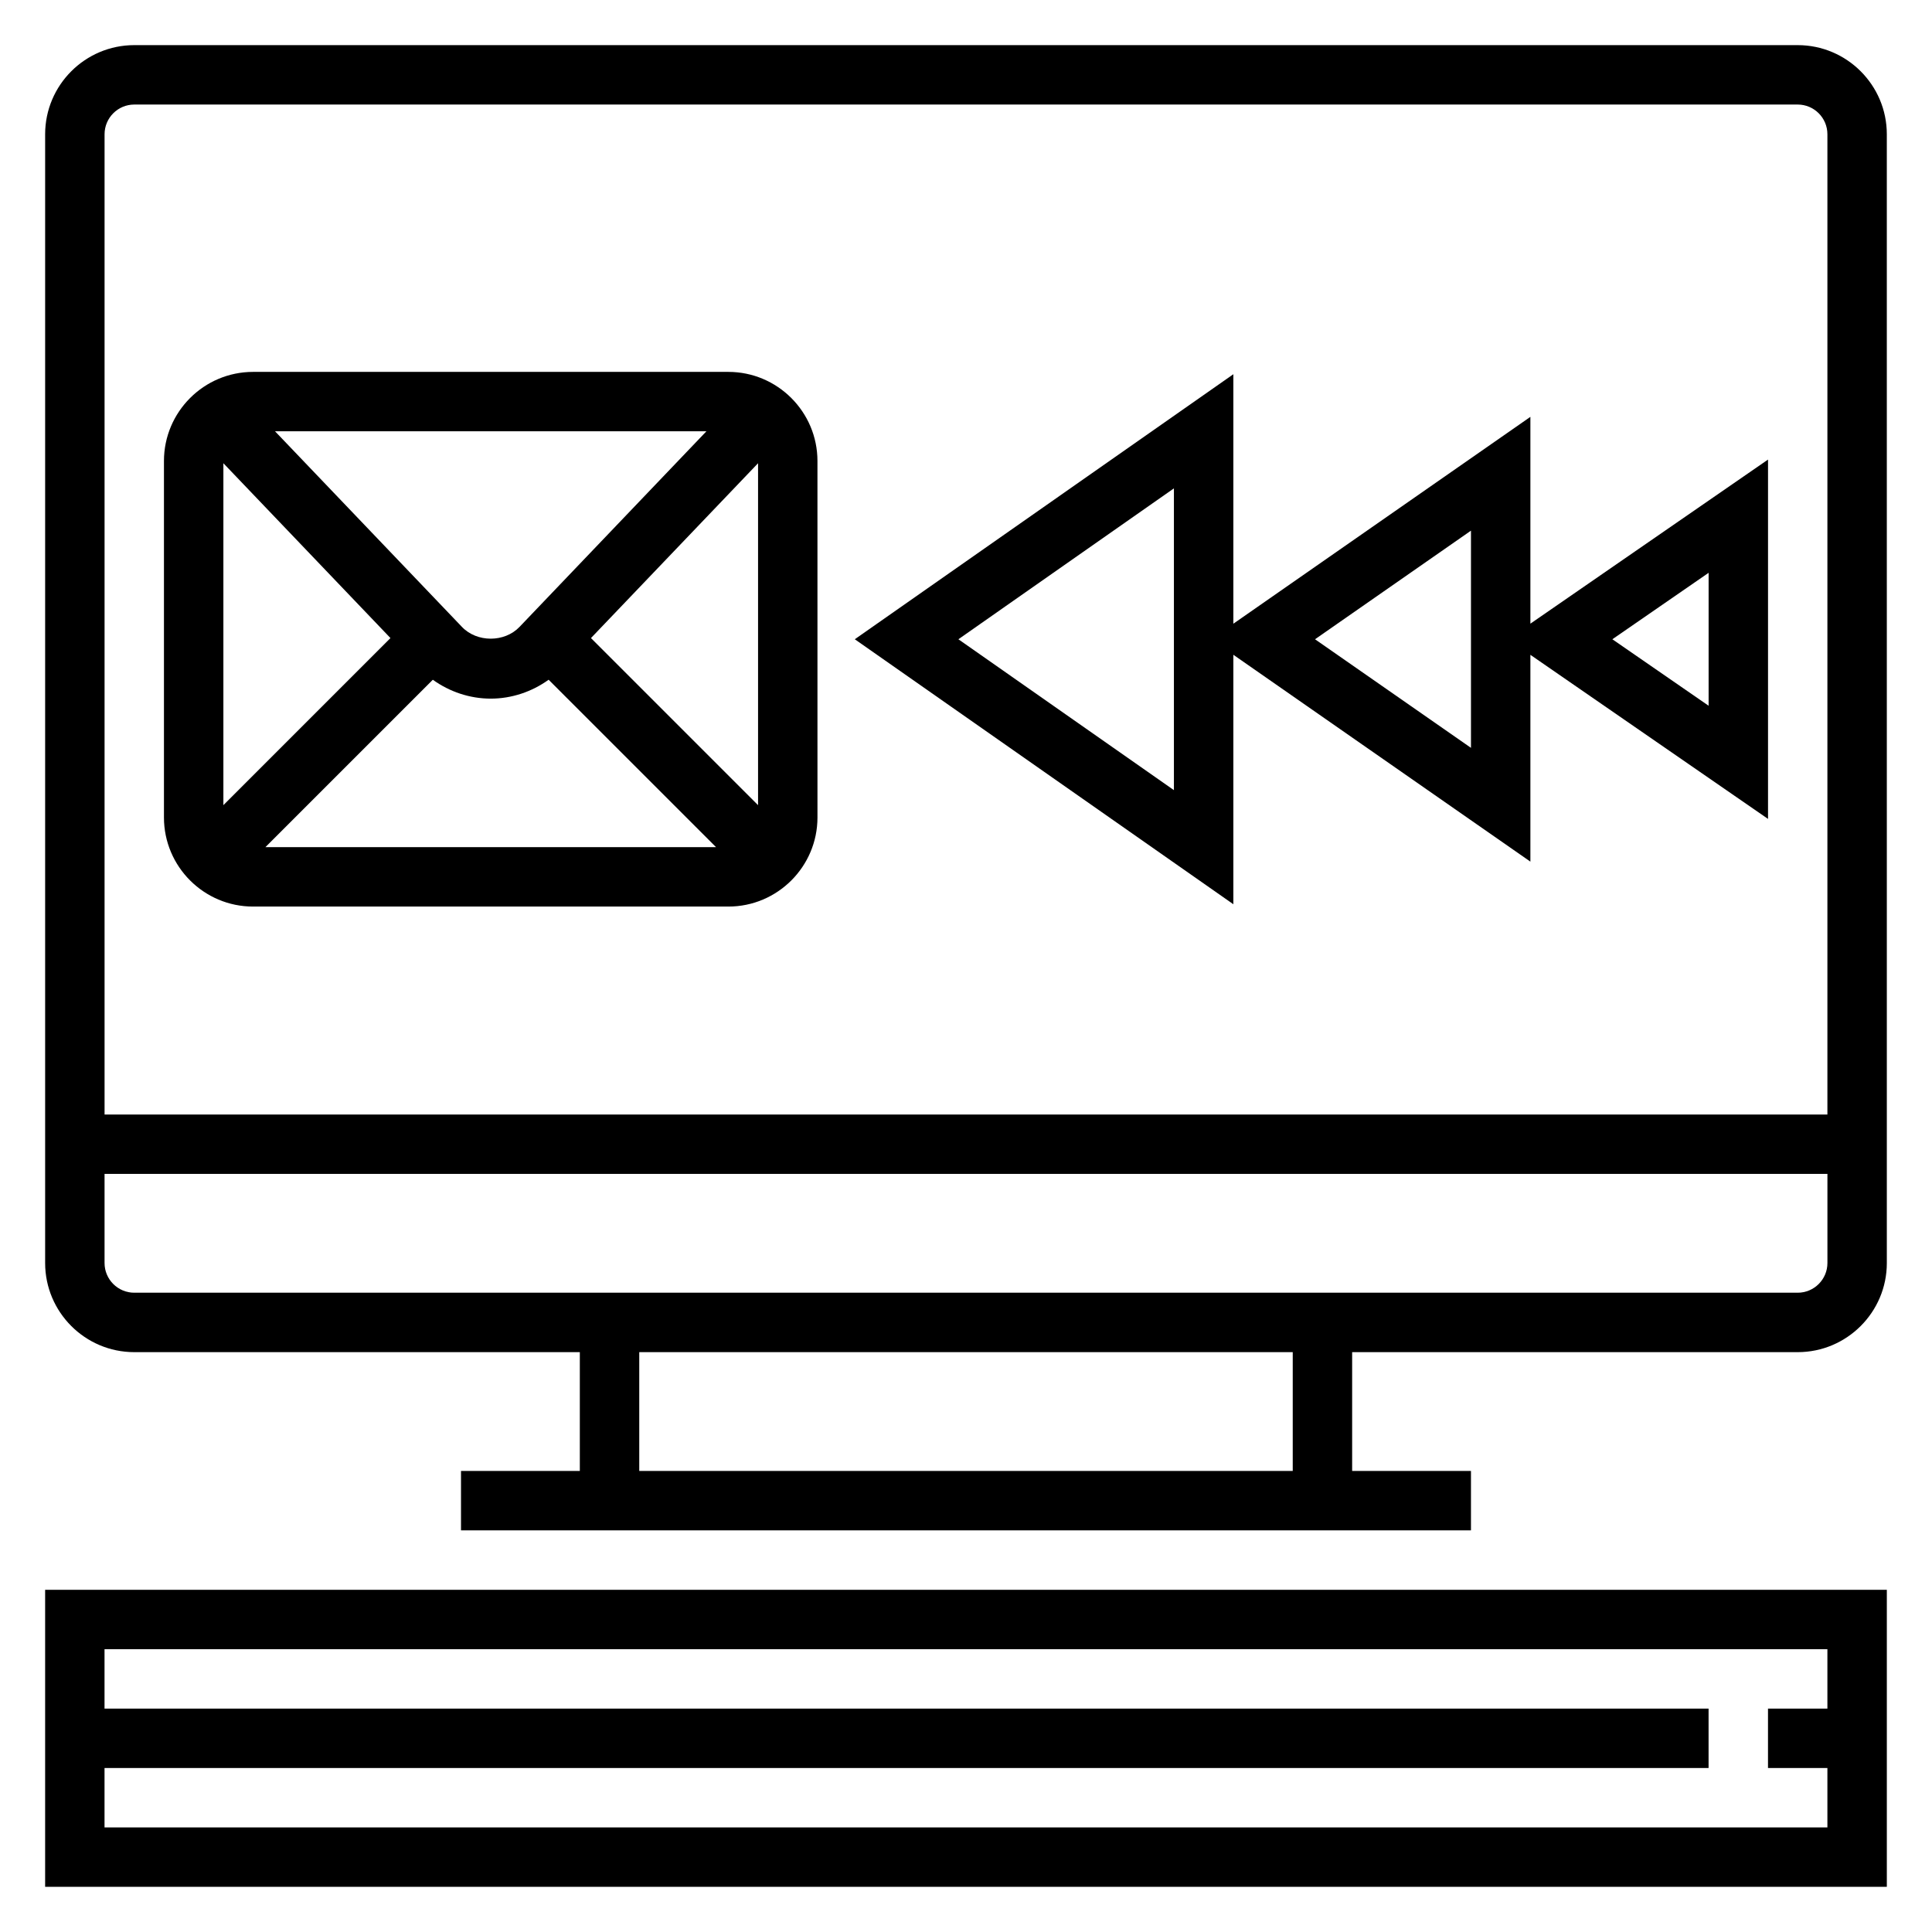 <?xml version="1.0" encoding="UTF-8"?>
<!-- Uploaded to: SVG Repo, www.svgrepo.com, Generator: SVG Repo Mixer Tools -->
<svg fill="#000000" width="800px" height="800px" version="1.1" viewBox="144 144 512 512" xmlns="http://www.w3.org/2000/svg">
 <g>
  <path d="m620.41 155.96h-440.83c-13.02 0-23.617 10.598-23.617 23.617v299.14c0 13.02 10.598 23.617 23.617 23.617h118.08v31.488h-31.488v15.742h267.65v-15.742h-31.488v-31.488h118.08c13.02 0 23.617-10.598 23.617-23.617l-0.004-299.14c0-13.02-10.598-23.617-23.617-23.617zm-440.83 15.746h440.83c4.344 0 7.871 3.535 7.871 7.871v259.78h-456.57v-259.78c0-4.336 3.527-7.871 7.871-7.871zm307.01 362.11h-173.18v-31.488h173.18zm133.82-47.234h-440.83c-4.344 0-7.871-3.535-7.871-7.871v-23.617h456.58v23.617c0 4.336-3.527 7.871-7.875 7.871z"/>
  <path d="m155.96 644.03h488.07v-78.719h-488.07zm472.32-62.977v15.742h-15.742v15.742h15.742v15.742l-456.58 0.008v-15.742h425.09v-15.742l-425.09-0.004v-15.742z"/>
  <path d="m470.85 317.52 78.719 54.82v-54.805l62.977 43.484v-95.227l-62.977 43.484v-54.805l-78.719 54.82v-66.117l-100.32 70.234 100.32 70.227zm125.95-21.719v35.227l-25.508-17.617zm-62.977-11.172v57.559l-41.328-28.777zm-78.723 68.77-57.117-39.988 57.117-39.988z"/>
  <path d="m211.07 384.25h125.95c13.02 0 23.617-10.598 23.617-23.617l-0.004-94.461c0-13.02-10.598-23.617-23.617-23.617h-125.95c-13.02 0-23.617 10.598-23.617 23.617v94.465c0 13.02 10.598 23.613 23.617 23.613zm47.633-60.109c4.441 3.195 9.809 5.004 15.344 5.004s10.902-1.812 15.344-5.008l44.371 44.371h-119.43zm41.91-11.047 44.281-46.332v90.613zm-18.953-2.941c-3.953 4.133-11.266 4.141-15.23-0.008l-49.543-51.848h114.32zm-34.184 2.941-44.277 44.281v-90.613z"/>
 </g>
</svg>